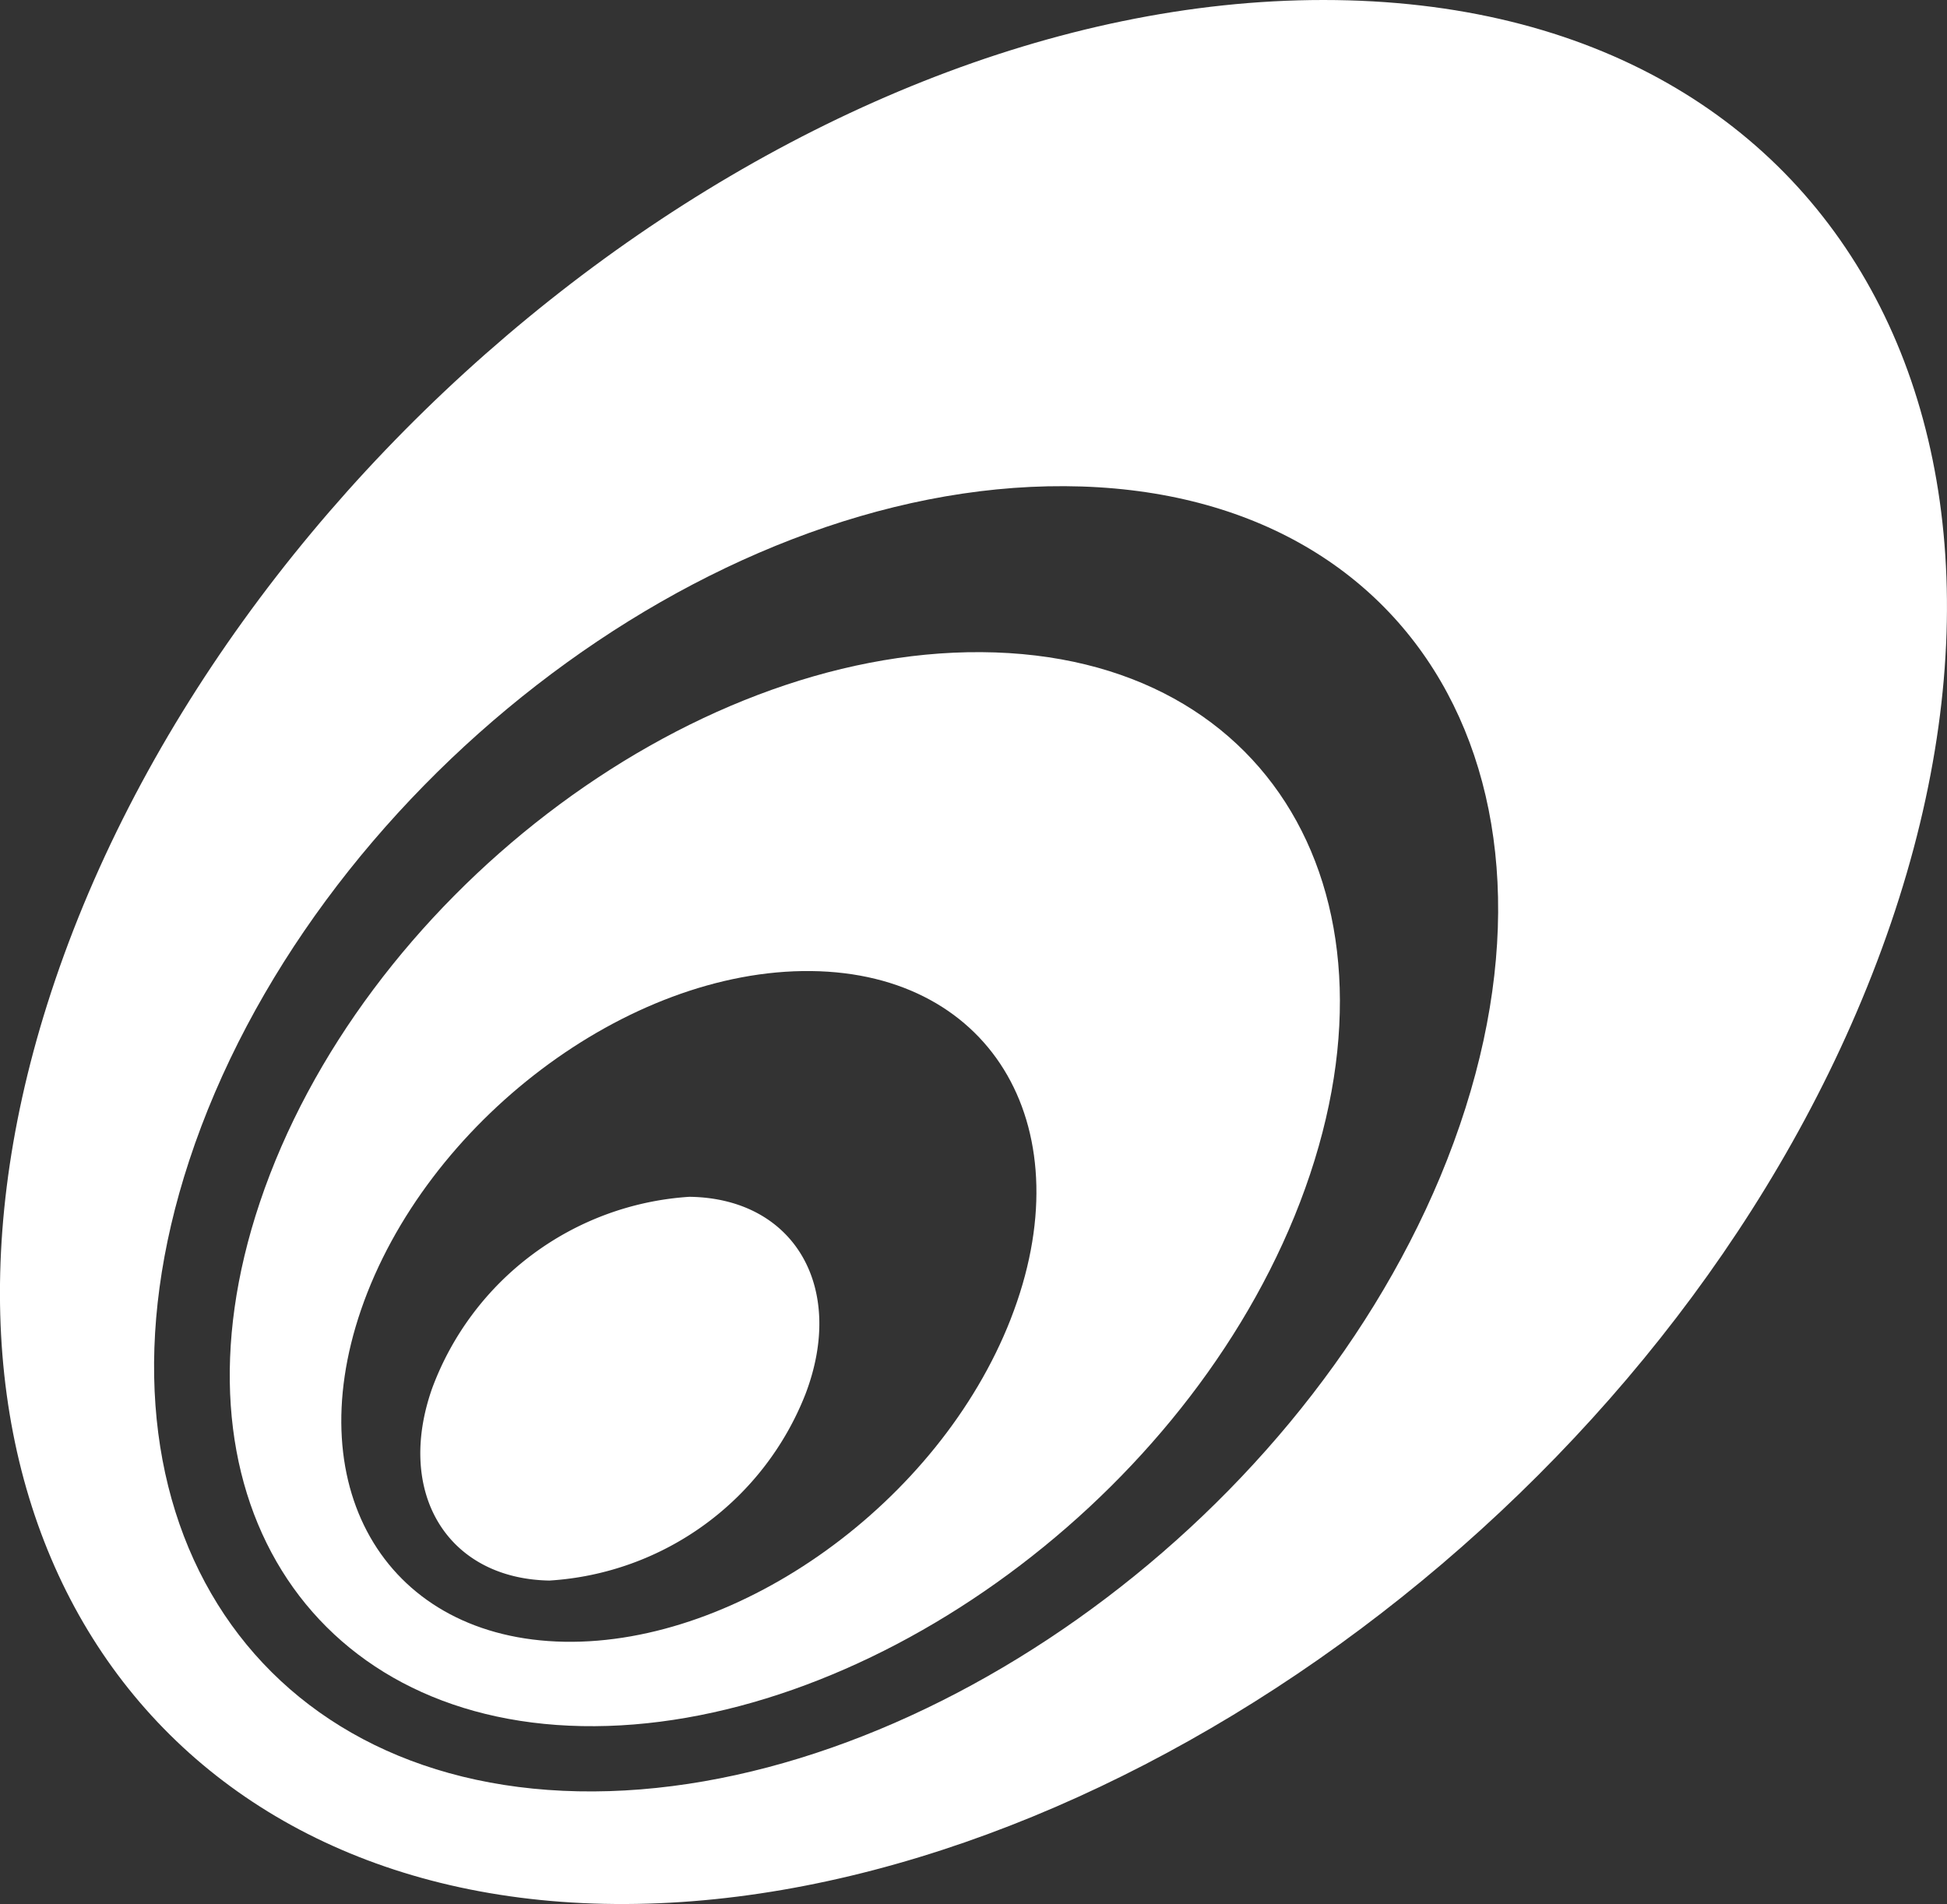 <svg id="Gruppe_99" data-name="Gruppe 99" xmlns="http://www.w3.org/2000/svg" width="32.96" height="32.236" viewBox="0 0 32.96 32.236">
  <rect x="0" y="0" width="32.96" height="32.236" fill="#333333" stroke="none"/>
  <path id="Pfad_53" data-name="Pfad 53" d="M131.024,0c-9.013,0-18.734,7.9-21.607,17.011-2.671,8.474,1.59,15.055,9.428,15.221,7.919.169,17.3-6.247,21.109-14.876C144.056,8.068,140.146,0,131.024,0ZM133,19.926C130.5,25.9,124,30.44,118.408,30.327c-5.556-.111-8.526-4.776-6.585-10.678,2.041-6.206,8.7-11.451,14.822-11.418C132.816,8.264,135.623,13.636,133,19.926Z" transform="translate(-108.62)" fill="#fff"/>
  <path id="Pfad_54" data-name="Pfad 54" d="M130.621,26.33c-5.022-.036-10.507,4.224-12.217,9.318-1.639,4.886.816,8.775,5.452,8.864,4.664.09,10.041-3.69,12.062-8.627C138.022,30.735,135.675,26.366,130.621,26.33Zm.494,11.293c-1.214,3.1-4.588,5.515-7.555,5.461s-4.5-2.54-3.441-5.623c1.09-3.165,4.507-5.766,7.616-5.732S132.362,34.436,131.115,37.622Z" transform="translate(-114.006 -15.289)" fill="#fff"/>
  <path id="Pfad_55" data-name="Pfad 55" d="M130.144,48.321a4.986,4.986,0,0,0-4.355,3.244c-.625,1.777.266,3.222,1.985,3.253a4.989,4.989,0,0,0,4.335-3.156C132.8,49.852,131.918,48.344,130.144,48.321Z" transform="translate(-118.474 -28.059)" fill="#fff"/>
</svg>
